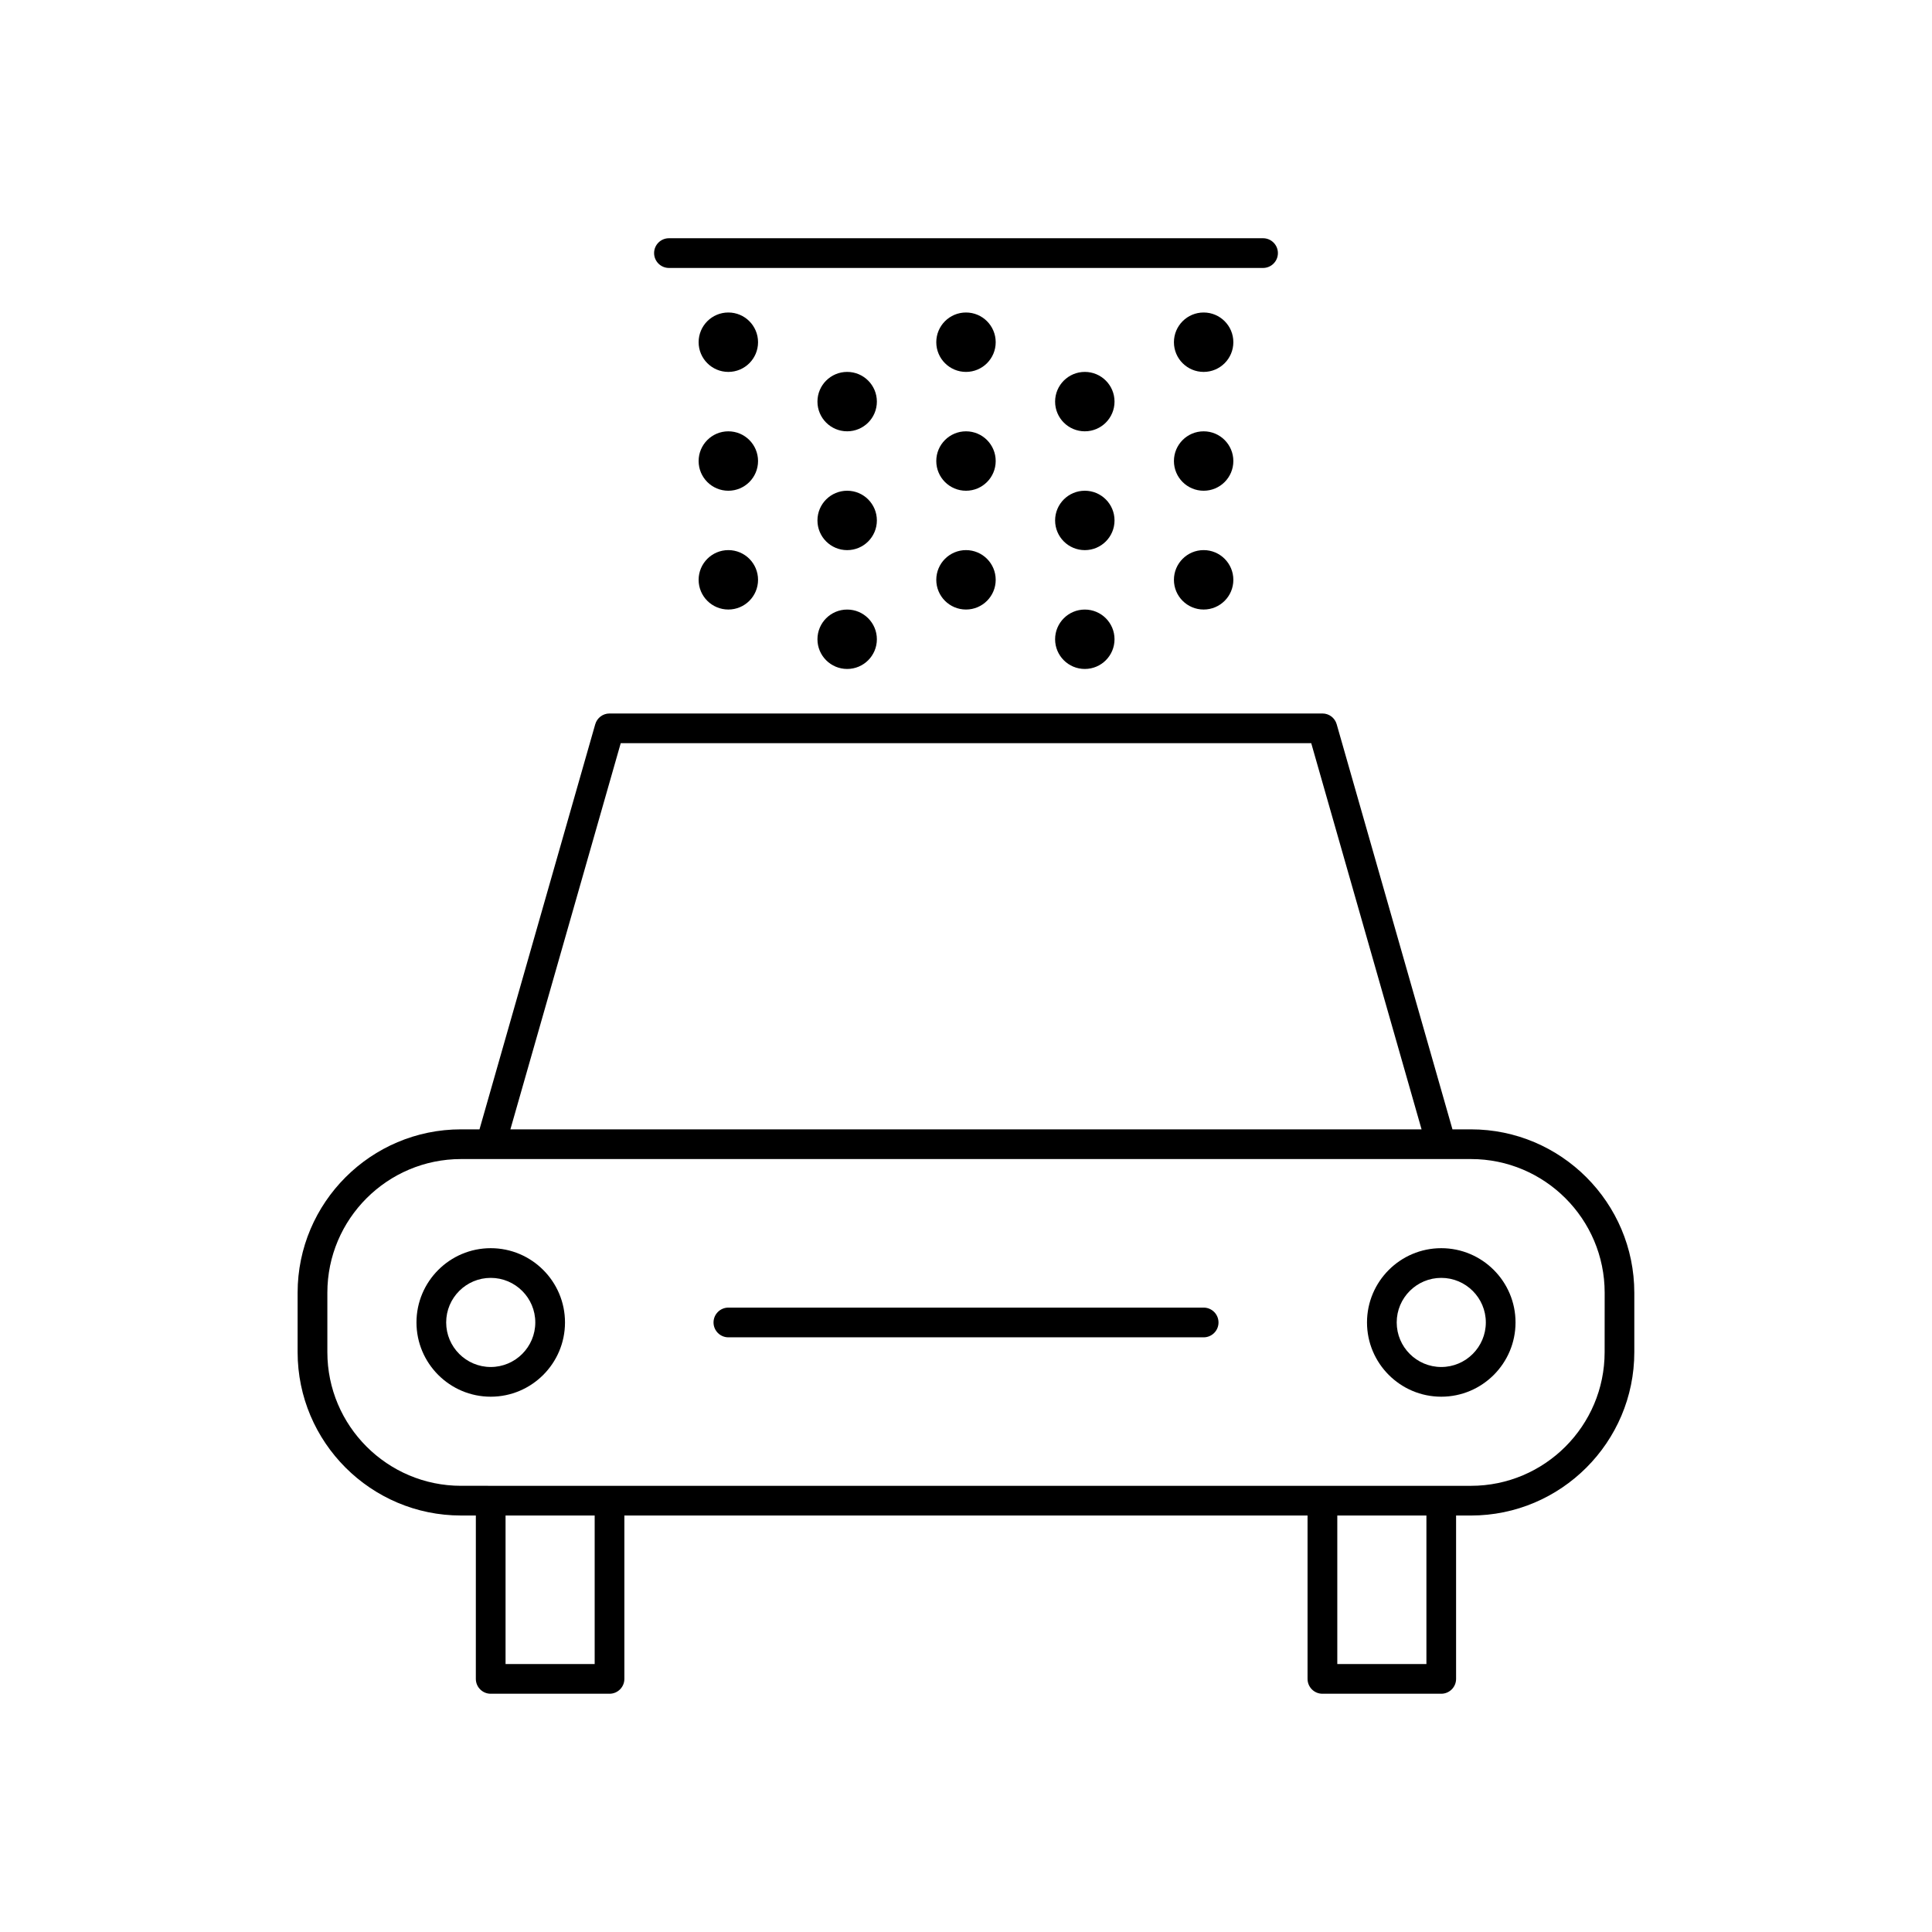 <?xml version="1.0" encoding="UTF-8"?>
<!-- Uploaded to: SVG Repo, www.svgrepo.com, Generator: SVG Repo Mixer Tools -->
<svg fill="#000000" width="800px" height="800px" version="1.1" viewBox="144 144 512 512" xmlns="http://www.w3.org/2000/svg">
 <g>
  <path d="m533.82 443.29h-4.902l-30.68-107.35c-0.48-1.695-2.016-2.859-3.781-2.859h-188.93c-1.754 0-3.297 1.164-3.785 2.859l-30.672 107.35h-4.902c-23.875 0-43.297 19.43-43.297 43.297v15.742c0 23.867 19.422 43.297 43.297 43.297h3.938l-0.004 43.297c0 2.172 1.762 3.938 3.938 3.938h31.488c2.172 0 3.938-1.762 3.938-3.938v-43.297h181.05v43.297c0 2.172 1.762 3.938 3.938 3.938h31.488c2.172 0 3.938-1.762 3.938-3.938v-43.297l3.934 0.004c23.867 0 43.297-19.43 43.297-43.297v-15.742c-0.004-23.871-19.43-43.301-43.297-43.301zm-225.32-102.34h182.99l29.238 102.34h-241.47zm-6.906 244.04h-23.617v-39.359h23.617zm220.42 0h-23.617v-39.359h23.617zm47.23-82.656c0 19.531-15.895 35.426-35.426 35.426l-267.64-0.004c-19.531 0-35.426-15.895-35.426-35.426v-15.742c0-19.531 15.895-35.426 35.426-35.426h267.65c19.531 0 35.426 15.895 35.426 35.426z"/>
  <path d="m274.05 474.78c-10.848 0-19.68 8.824-19.68 19.68 0 10.855 8.832 19.68 19.68 19.68s19.68-8.824 19.68-19.68c0-10.855-8.832-19.68-19.68-19.68zm0 31.488c-6.512 0-11.809-5.297-11.809-11.809 0-6.512 5.297-11.809 11.809-11.809s11.809 5.297 11.809 11.809c0 6.512-5.301 11.809-11.809 11.809z"/>
  <path d="m525.95 474.78c-10.855 0-19.68 8.824-19.68 19.68 0 10.855 8.824 19.68 19.68 19.68s19.68-8.824 19.68-19.68c0.004-10.855-8.824-19.68-19.68-19.68zm0 31.488c-6.512 0-11.809-5.297-11.809-11.809 0-6.512 5.297-11.809 11.809-11.809s11.809 5.297 11.809 11.809c0 6.512-5.297 11.809-11.809 11.809z"/>
  <path d="m462.98 490.53h-125.95c-2.172 0-3.938 1.762-3.938 3.938 0 2.172 1.762 3.938 3.938 3.938h125.95c2.172 0 3.938-1.762 3.938-3.938-0.004-2.176-1.766-3.938-3.938-3.938z"/>
  <path d="m321.28 215.01h157.44c2.172 0 3.938-1.762 3.938-3.938 0-2.172-1.766-3.938-3.938-3.938h-157.44c-2.172 0-3.938 1.762-3.938 3.938 0.004 2.172 1.766 3.938 3.938 3.938z"/>
  <path d="m344.89 234.69c0 4.348-3.523 7.871-7.871 7.871-4.348 0-7.875-3.523-7.875-7.871s3.527-7.875 7.875-7.875c4.348 0 7.871 3.527 7.871 7.875"/>
  <path d="m344.89 266.18c0 4.348-3.523 7.871-7.871 7.871-4.348 0-7.875-3.523-7.875-7.871 0-4.348 3.527-7.875 7.875-7.875 4.348 0 7.871 3.527 7.871 7.875"/>
  <path d="m344.89 297.66c0 4.348-3.523 7.871-7.871 7.871-4.348 0-7.875-3.523-7.875-7.871 0-4.348 3.527-7.875 7.875-7.875 4.348 0 7.871 3.527 7.871 7.875"/>
  <path d="m376.38 250.43c0 4.348-3.523 7.871-7.871 7.871-4.348 0-7.875-3.523-7.875-7.871 0-4.348 3.527-7.871 7.875-7.871 4.348 0 7.871 3.523 7.871 7.871"/>
  <path d="m376.38 281.92c0 4.348-3.523 7.871-7.871 7.871-4.348 0-7.875-3.523-7.875-7.871 0-4.348 3.527-7.871 7.875-7.871 4.348 0 7.871 3.523 7.871 7.871"/>
  <path d="m376.38 313.41c0 4.348-3.523 7.871-7.871 7.871-4.348 0-7.875-3.523-7.875-7.871s3.527-7.871 7.875-7.871c4.348 0 7.871 3.523 7.871 7.871"/>
  <path d="m407.87 234.69c0 4.348-3.523 7.871-7.871 7.871s-7.875-3.523-7.875-7.871 3.527-7.875 7.875-7.875 7.871 3.527 7.871 7.875"/>
  <path d="m407.87 266.18c0 4.348-3.523 7.871-7.871 7.871s-7.875-3.523-7.875-7.871c0-4.348 3.527-7.875 7.875-7.875s7.871 3.527 7.871 7.875"/>
  <path d="m407.87 297.66c0 4.348-3.523 7.871-7.871 7.871s-7.875-3.523-7.875-7.871c0-4.348 3.527-7.875 7.875-7.875s7.871 3.527 7.871 7.875"/>
  <path d="m439.36 250.43c0 4.348-3.523 7.871-7.871 7.871-4.348 0-7.875-3.523-7.875-7.871 0-4.348 3.527-7.871 7.875-7.871 4.348 0 7.871 3.523 7.871 7.871"/>
  <path d="m439.36 281.92c0 4.348-3.523 7.871-7.871 7.871-4.348 0-7.875-3.523-7.875-7.871 0-4.348 3.527-7.871 7.875-7.871 4.348 0 7.871 3.523 7.871 7.871"/>
  <path d="m439.36 313.41c0 4.348-3.523 7.871-7.871 7.871-4.348 0-7.875-3.523-7.875-7.871s3.527-7.871 7.875-7.871c4.348 0 7.871 3.523 7.871 7.871"/>
  <path d="m470.85 234.69c0 4.348-3.523 7.871-7.871 7.871-4.348 0-7.875-3.523-7.875-7.871s3.527-7.875 7.875-7.875c4.348 0 7.871 3.527 7.871 7.875"/>
  <path d="m470.85 266.18c0 4.348-3.523 7.871-7.871 7.871-4.348 0-7.875-3.523-7.875-7.871 0-4.348 3.527-7.875 7.875-7.875 4.348 0 7.871 3.527 7.871 7.875"/>
  <path d="m470.85 297.66c0 4.348-3.523 7.871-7.871 7.871-4.348 0-7.875-3.523-7.875-7.871 0-4.348 3.527-7.875 7.875-7.875 4.348 0 7.871 3.527 7.871 7.875"/>
 </g>
</svg>